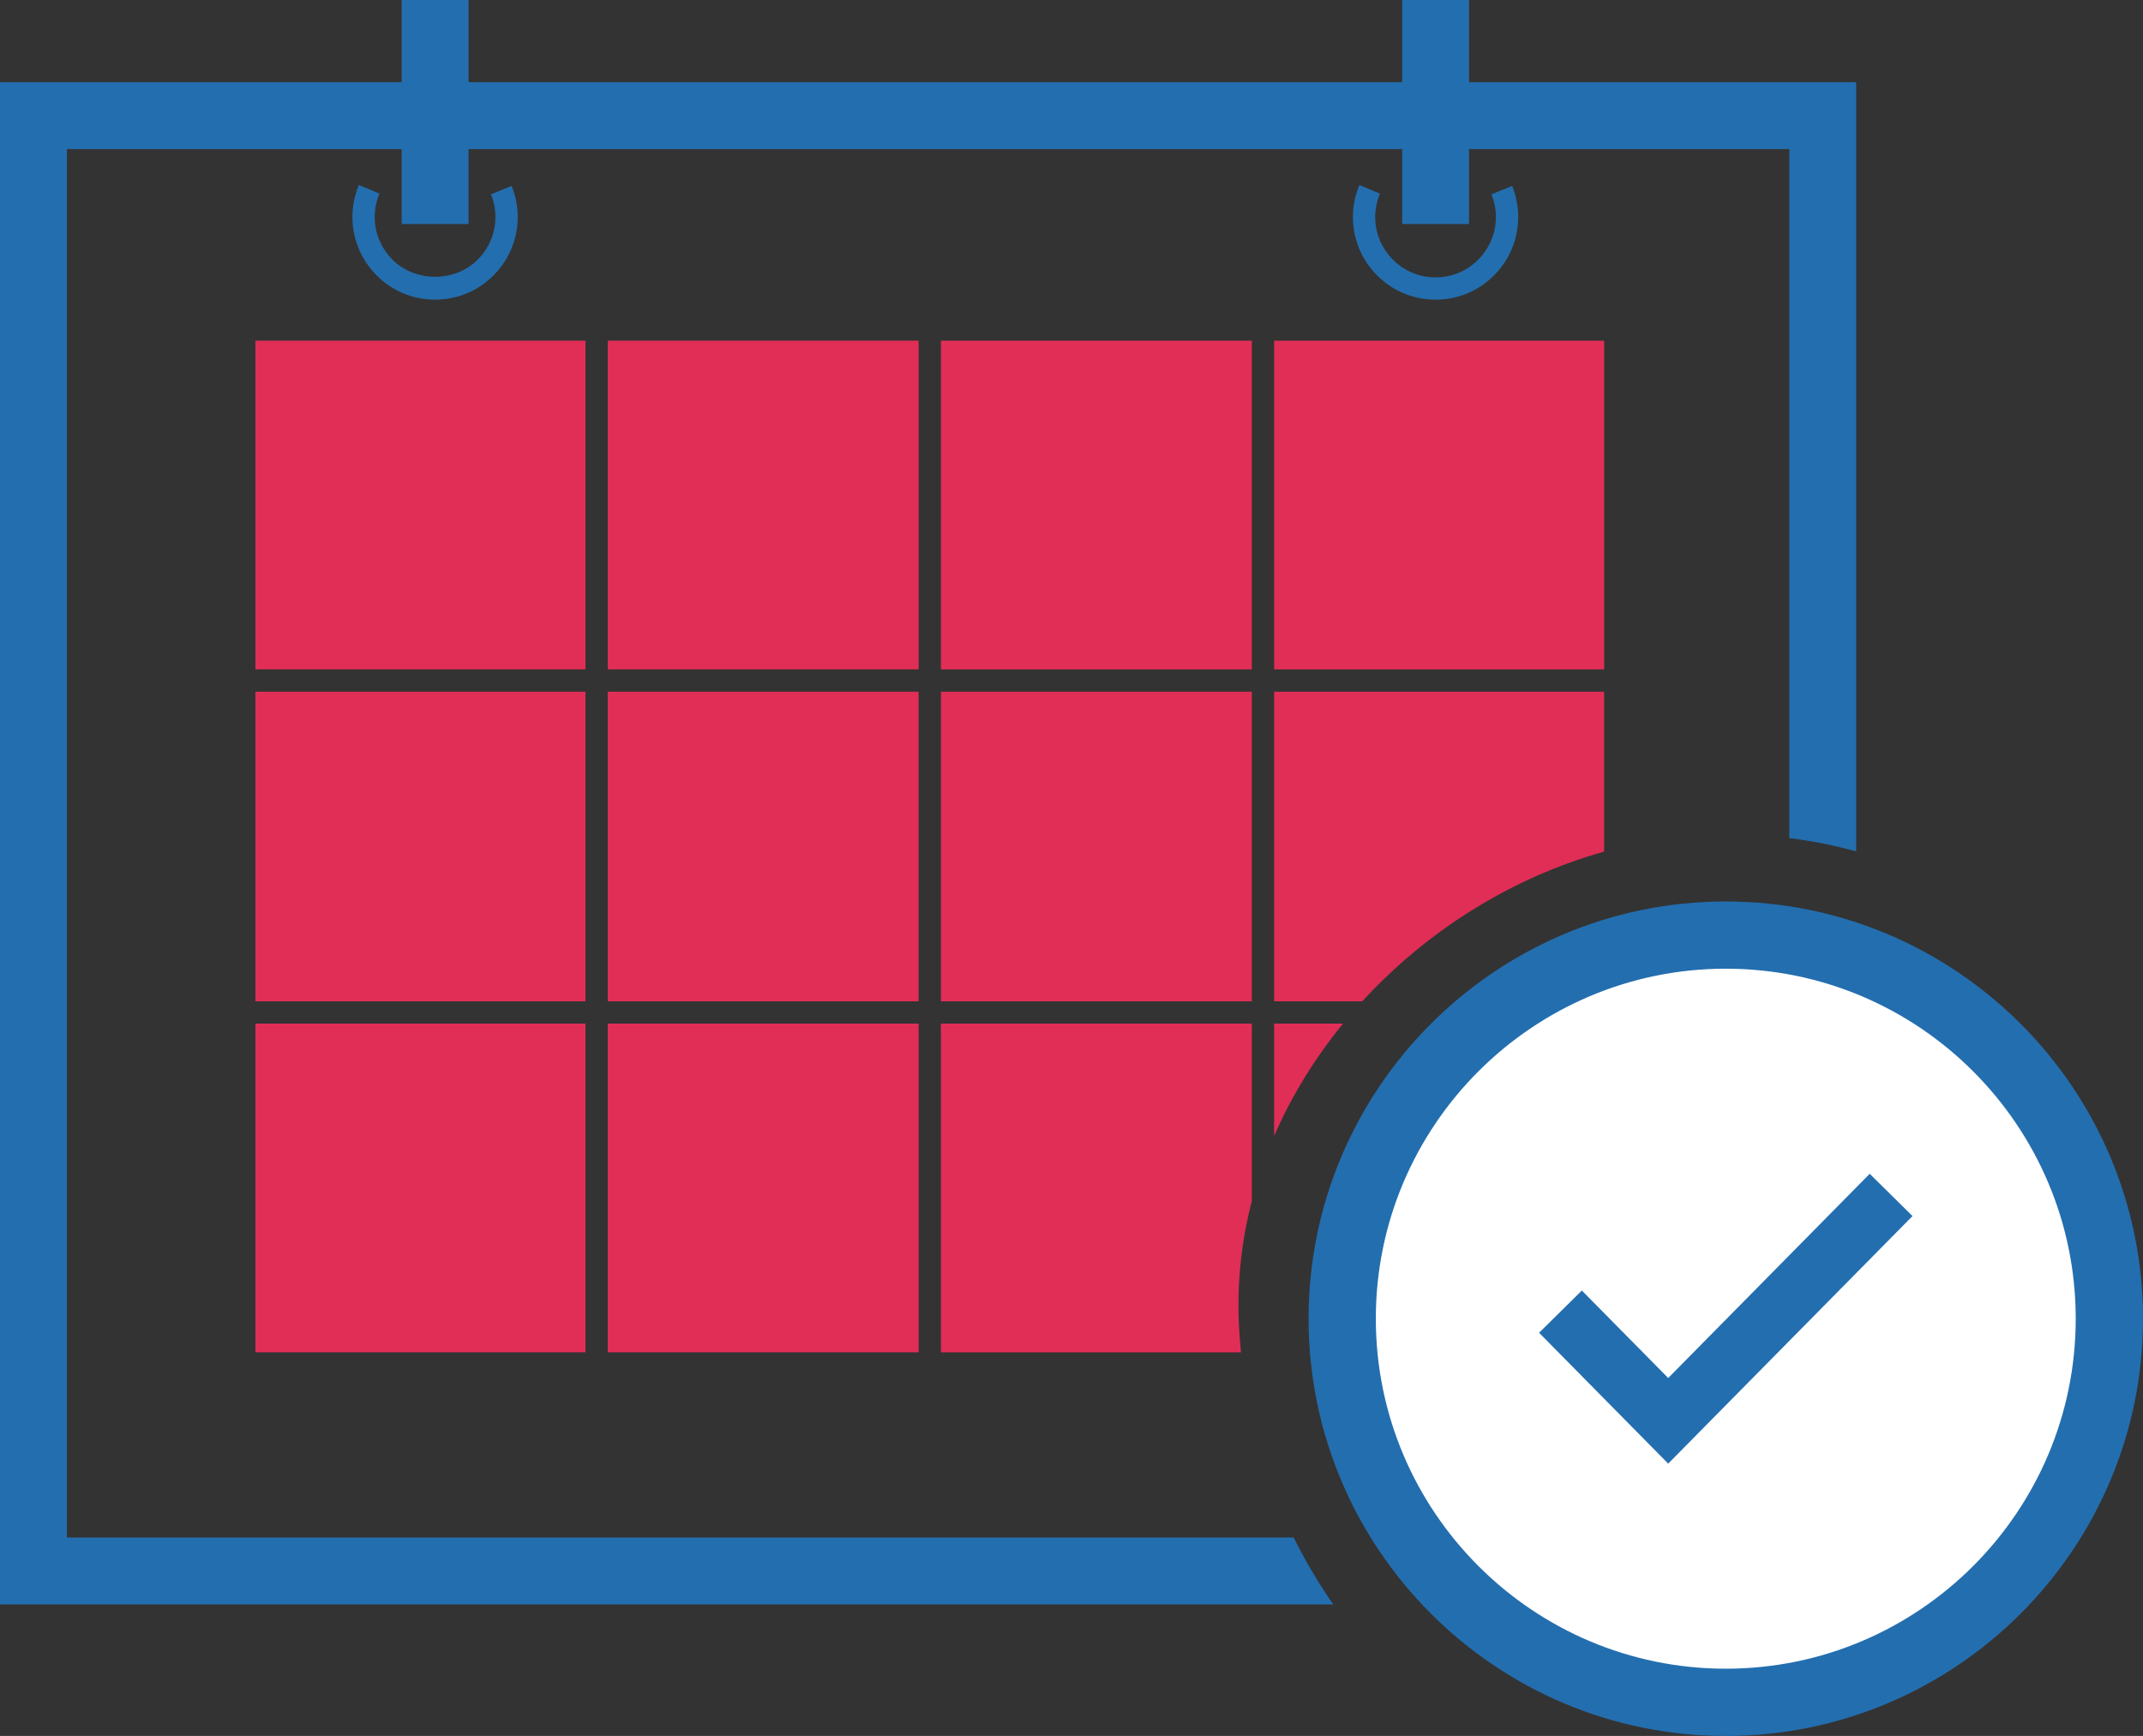 <svg xmlns="http://www.w3.org/2000/svg" xmlns:xlink="http://www.w3.org/1999/xlink" version="1.1" id="Layer_1" x="0px" y="0px" width="96.114px" height="77.851px" viewBox="0 0 96.114 77.851" enable-background="new 0 0 96.114 77.851" xml:space="preserve">
<rect x="0" y="0" width="96.114" height="77.851" fill="#333333" stroke="none"/>
<rect x="27.259" y="15.277" fill="#e12e56" width="13.942" height="14.741"/>
<rect x="42.201" y="31.021" fill="#e12e56" width="13.944" height="13.884"/>
<rect x="27.258" y="31.021" fill="#e12e56" width="13.942" height="13.884"/>
<rect x="27.259" y="45.904" fill="#e12e56" width="13.942" height="14.741"/>
<rect x="11.454" y="31.021" fill="#e12e56" width="14.804" height="13.884"/>
<rect x="57.146" y="15.278" fill="#e12e56" width="14.801" height="14.742"/>
<rect x="11.454" y="45.904" fill="#e12e56" width="14.804" height="14.741"/>
<path fill="#e12e56" d="M60.236,45.904h-3.092v5.041C57.93,49.134,58.981,47.442,60.236,45.904"/>
<path fill="#e12e56" d="M55.563,59.352c-0.085-1.888,0.126-3.731,0.582-5.496v-7.951H42.201v14.741h13.458  C55.617,60.217,55.582,59.785,55.563,59.352"/>
<rect x="11.454" y="15.277" fill="#e12e56" width="14.804" height="14.741"/>
<path fill="#e12e56" d="M71.946,38.191V31.02H57.145v13.884h3.954C64.004,41.731,67.813,39.349,71.946,38.191"/>
<rect x="42.201" y="15.278" fill="#e12e56" width="13.944" height="14.742"/>
<path fill="#236eaf" d="M58.023,68.951H3V6.686h15.015v3.361h3V6.686h41.872v3.361h3V6.686h14.364v30.9  c1.028,0.129,2.03,0.328,3,0.596V3.686H65.887V0h-3v3.686H21.015V0h-3v3.686H0v68.266h59.797  C59.135,71.001,58.541,69.999,58.023,68.951"/>
<path fill="#236eaf" d="M66.298,11.646c-0.511,0.512-1.19,0.793-1.912,0.793h-0.001c-0.722,0-1.4-0.281-1.912-0.793  c-0.781-0.78-1.01-1.942-0.582-2.962l-0.922-0.388c-0.586,1.396-0.273,2.989,0.797,4.057c0.699,0.7,1.63,1.086,2.619,1.086h0.001  c0.989,0,1.92-0.386,2.619-1.085c1.057-1.056,1.377-2.632,0.815-4.016l-0.928,0.376C67.303,9.726,67.07,10.875,66.298,11.646"/>
<path fill="#236eaf" d="M19.514,13.438c0.99,0,1.921-0.386,2.619-1.086c1.058-1.055,1.377-2.631,0.815-4.015l-0.927,0.376  c0.41,1.011,0.178,2.161-0.596,2.932c-1.021,1.023-2.802,1.023-3.824-0.001c-0.781-0.779-1.01-1.942-0.582-2.962l-0.923-0.387  c-0.585,1.396-0.271,2.988,0.798,4.057C17.594,13.053,18.524,13.438,19.514,13.438"/>
<path fill="#FFFFFF" d="M95.388,59.139c0-9.918-8.067-17.986-17.985-17.986s-17.986,8.068-17.986,17.986s8.068,17.985,17.986,17.985  S95.388,69.057,95.388,59.139"/>
<path fill="#236eaf" d="M77.402,77.851c-10.318,0-18.712-8.395-18.712-18.712c0-10.318,8.394-18.712,18.712-18.712  c10.317,0,18.712,8.394,18.712,18.712C96.114,69.456,87.72,77.851,77.402,77.851 M77.402,43.442  c-8.655,0-15.696,7.041-15.696,15.696s7.041,15.696,15.696,15.696c8.654,0,15.695-7.041,15.695-15.696S86.057,43.442,77.402,43.442"/>
<polygon fill="#236eaf" points="74.819,61.798 70.947,57.875 69.028,59.769 74.819,65.637 85.776,54.535 83.857,52.64 "/>
</svg>